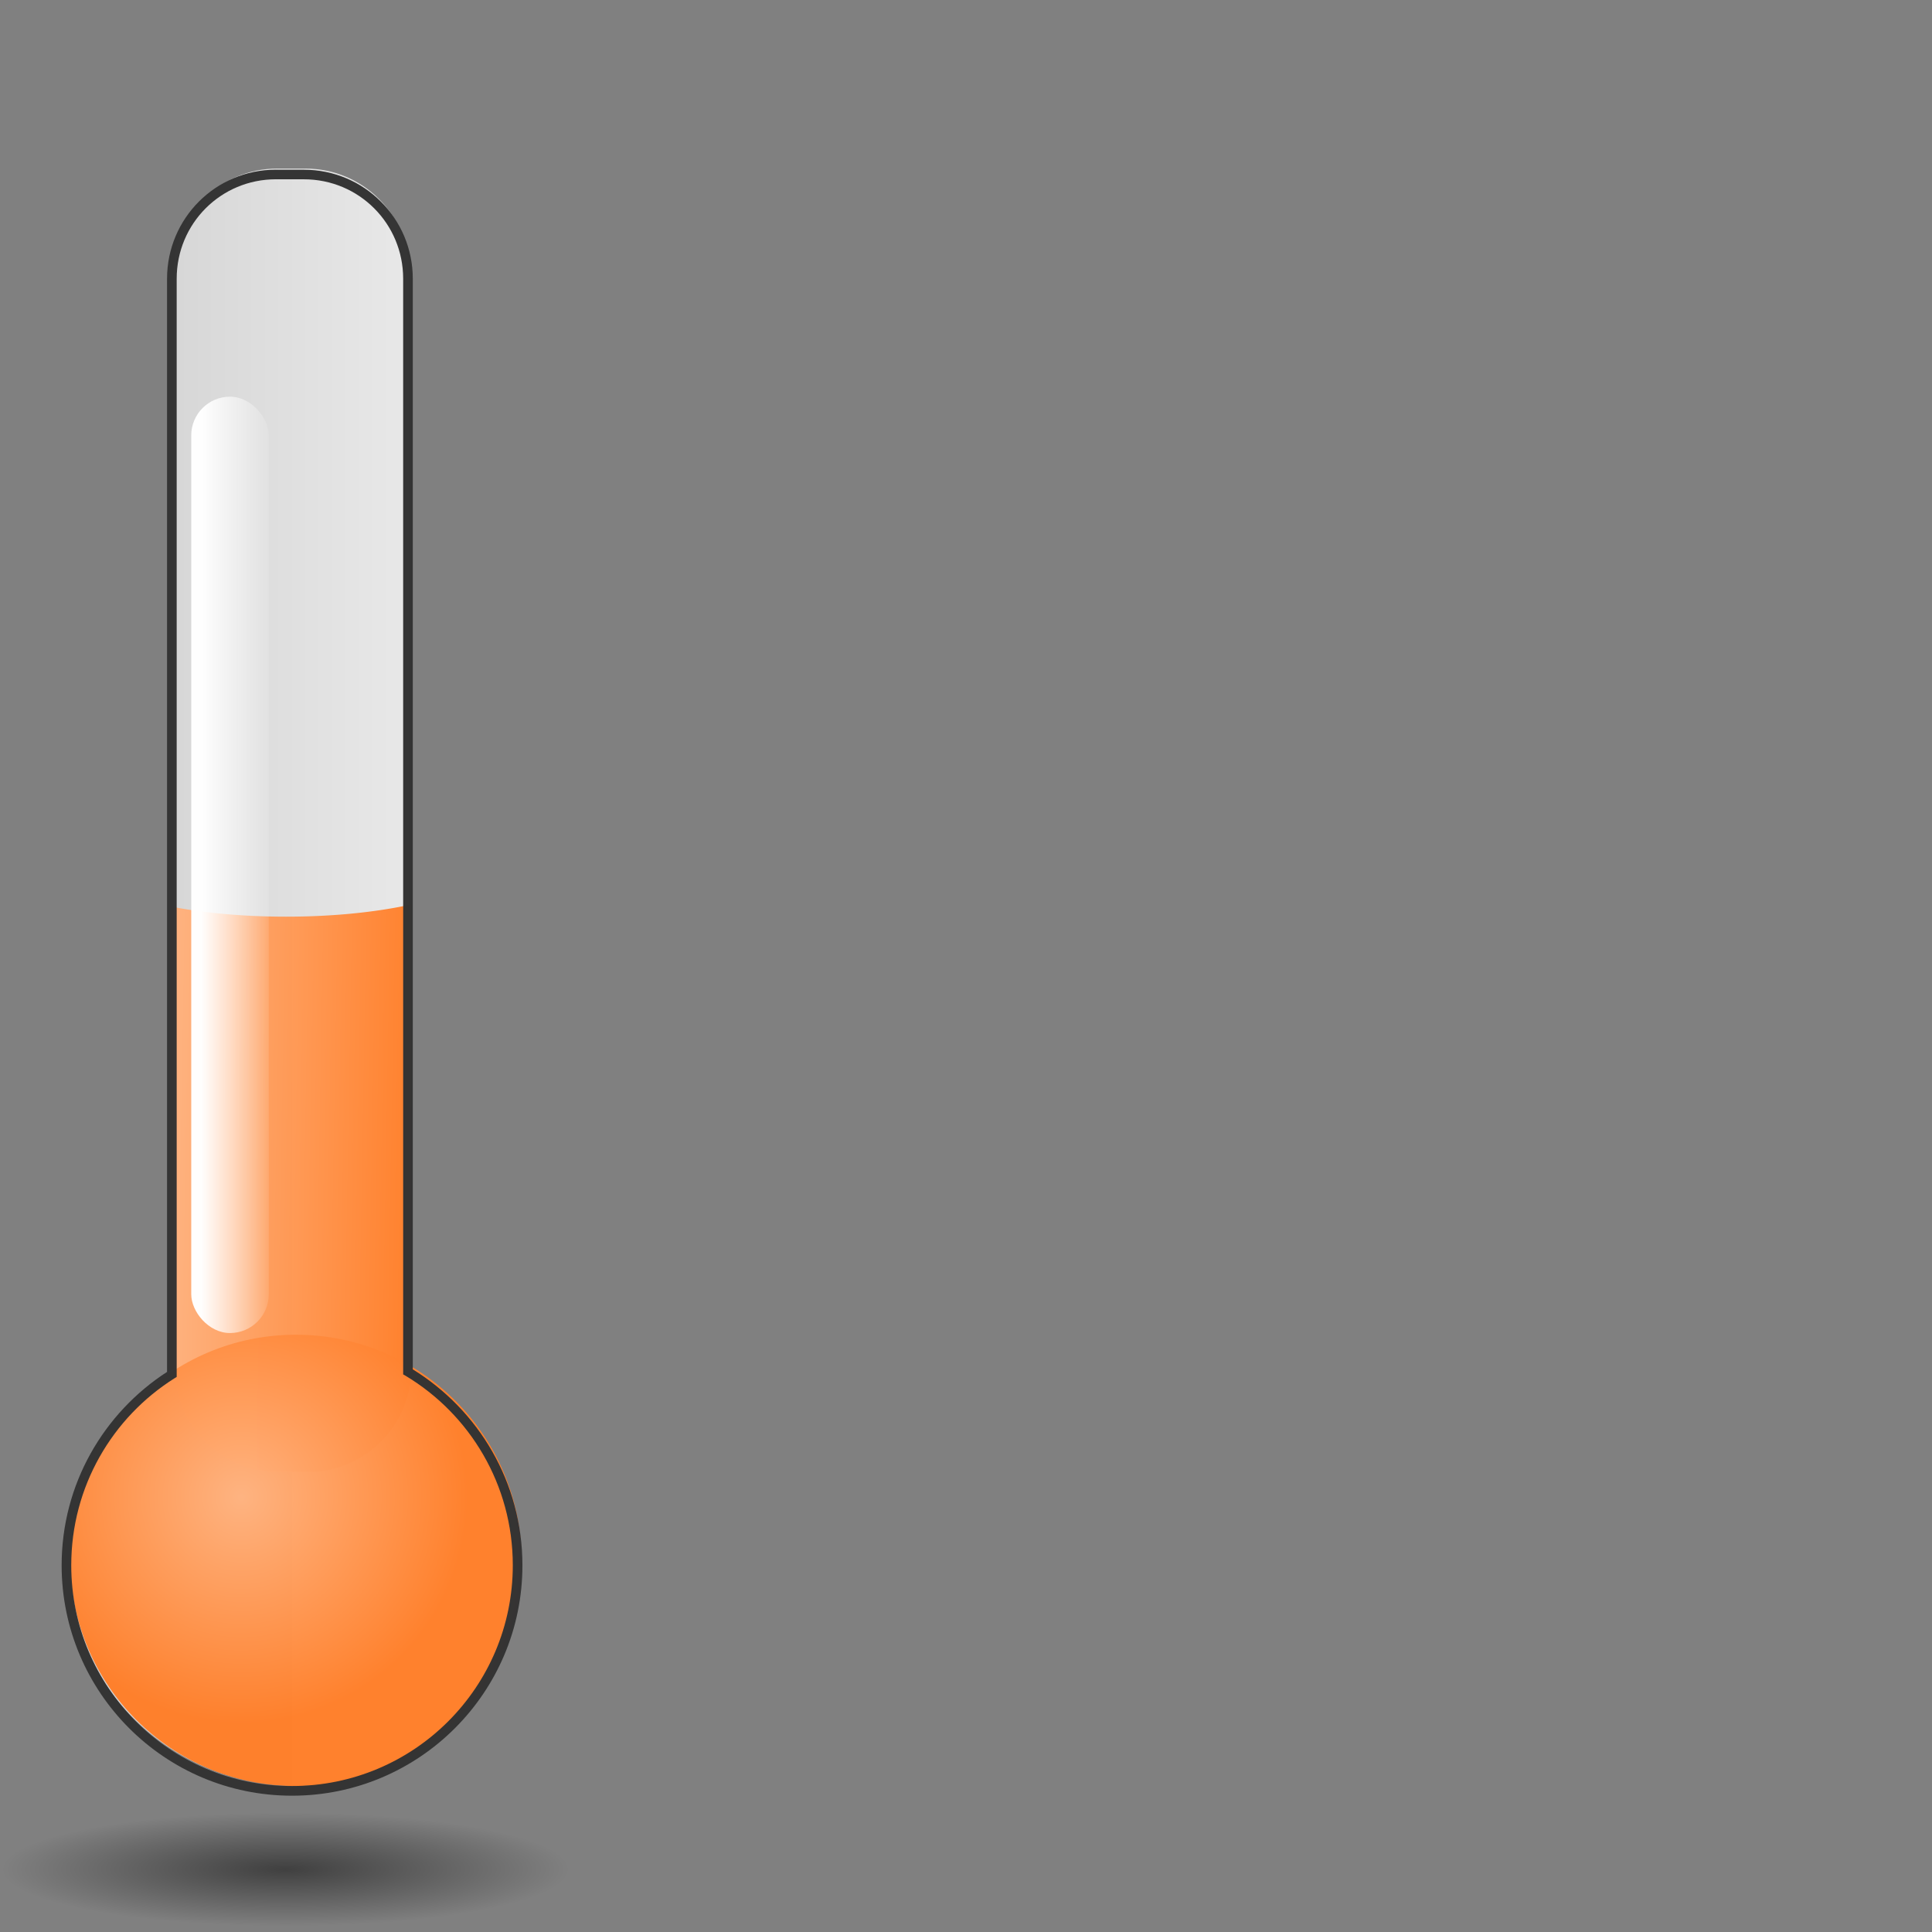 <svg xmlns="http://www.w3.org/2000/svg" viewBox="0 0 110 110"><rect x="0" y="0" width="110" height="110" fill="#808080" stroke="none"/><defs><linearGradient id="a" y2="706.17" gradientUnits="userSpaceOnUse" x2="1356.7" y1="706.17" x1="1263"><stop offset="0" stop-color="#d0d0d0"/><stop offset="1" stop-color="#f2f2f2"/></linearGradient><linearGradient id="b" y2="711.48" gradientUnits="userSpaceOnUse" x2="798.3" gradientTransform="translate(476.03 -10.799)" y1="712.36" x1="849.13"><stop offset="0" stop-color="#ff7f2a"/><stop offset="1" stop-color="#ffb380"/></linearGradient><linearGradient id="d" y2="693.08" gradientUnits="userSpaceOnUse" x2="1186.5" gradientTransform="translate(120 -2)" y1="693.08" x1="1170.7"><stop offset="0" stop-color="#fff"/><stop offset="1" stop-color="#fff" stop-opacity="0"/></linearGradient><radialGradient id="c" gradientUnits="userSpaceOnUse" cy="806.77" cx="1179.9" r="39.871"><stop offset="0" stop-color="#ffb380"/><stop offset="1" stop-color="#ff7f2a"/></radialGradient><radialGradient id="e" gradientUnits="userSpaceOnUse" cy="1008.4" cx="1070.1" gradientTransform="matrix(1 0 0 .2 0 806.69)" r="58.865"><stop offset="0"/><stop offset="1" stop-opacity="0"/></radialGradient></defs><g color="#000"><g transform="translate(-342.188 -137.88) scale(.274)"><path d="M1306.5 538.23c-11.987 0-21.625 9.669-21.625 21.656v227.656c-13.168 8.3-21.906 22.972-21.906 39.688 0 25.892 20.983 46.875 46.875 46.875s46.875-20.983 46.875-46.875c0-17.082-9.13-32.024-22.781-40.219v-227.12c0-11.987-9.638-21.656-21.625-21.656h-5.812z" opacity=".985" fill="url(#a)"/><path d="M1324.3 691.16c-7.25 1.596-16.233 2.531-26 2.531-8.488 0-16.375-.703-23.062-1.937v95.719a21.569 21.569 0 0021.625 21.625h5.812a21.569 21.569 0 0021.625-21.625V691.16z" opacity=".985" fill="url(#b)" transform="translate(10)"/><path d="M1229.4 817.95c0 22.02-17.851 39.871-39.871 39.871s-39.871-17.851-39.871-39.871 17.851-39.871 39.871-39.871 39.871 17.851 39.871 39.871z" transform="translate(-88.54 -134.46) scale(1.176)" opacity=".985" fill="url(#c)"/><path d="M1306.2 538.47c-12.525 0-22.625 10.133-22.625 22.656v227.16c-13.174 8.53-21.906 23.332-21.906 40.188 0 26.432 21.443 47.875 47.875 47.875s47.875-21.443 47.875-47.875c0-17.221-9.126-32.284-22.781-40.719v-226.62c0-12.523-10.1-22.656-22.625-22.656h-5.812zm0 2h5.812c11.45 0 20.625 9.205 20.625 20.656v227.683l.5.28c13.36 8.02 22.281 22.65 22.281 39.376 0 25.352-20.523 45.875-45.875 45.875s-45.875-20.523-45.875-45.875c0-16.367 8.55-30.72 21.438-38.844l.47-.282V561.121c0-11.451 9.175-20.656 20.624-20.656z" style="block-progression:tb;text-indent:0;text-transform:none" opacity=".985" fill="#333"/><rect ry="8.055" height="194.57" width="16.11" y="585.64" x="1288.6" opacity=".985" fill="url(#d)"/></g><path d="M1129 1008.4c0 6.502-26.355 11.773-58.865 11.773s-58.865-5.271-58.865-11.773 26.355-11.773 58.865-11.773S1129 1001.898 1129 1008.4z" transform="translate(-276.95 -169.86) scale(.274)" opacity=".5" fill="url(#e)"/></g></svg>